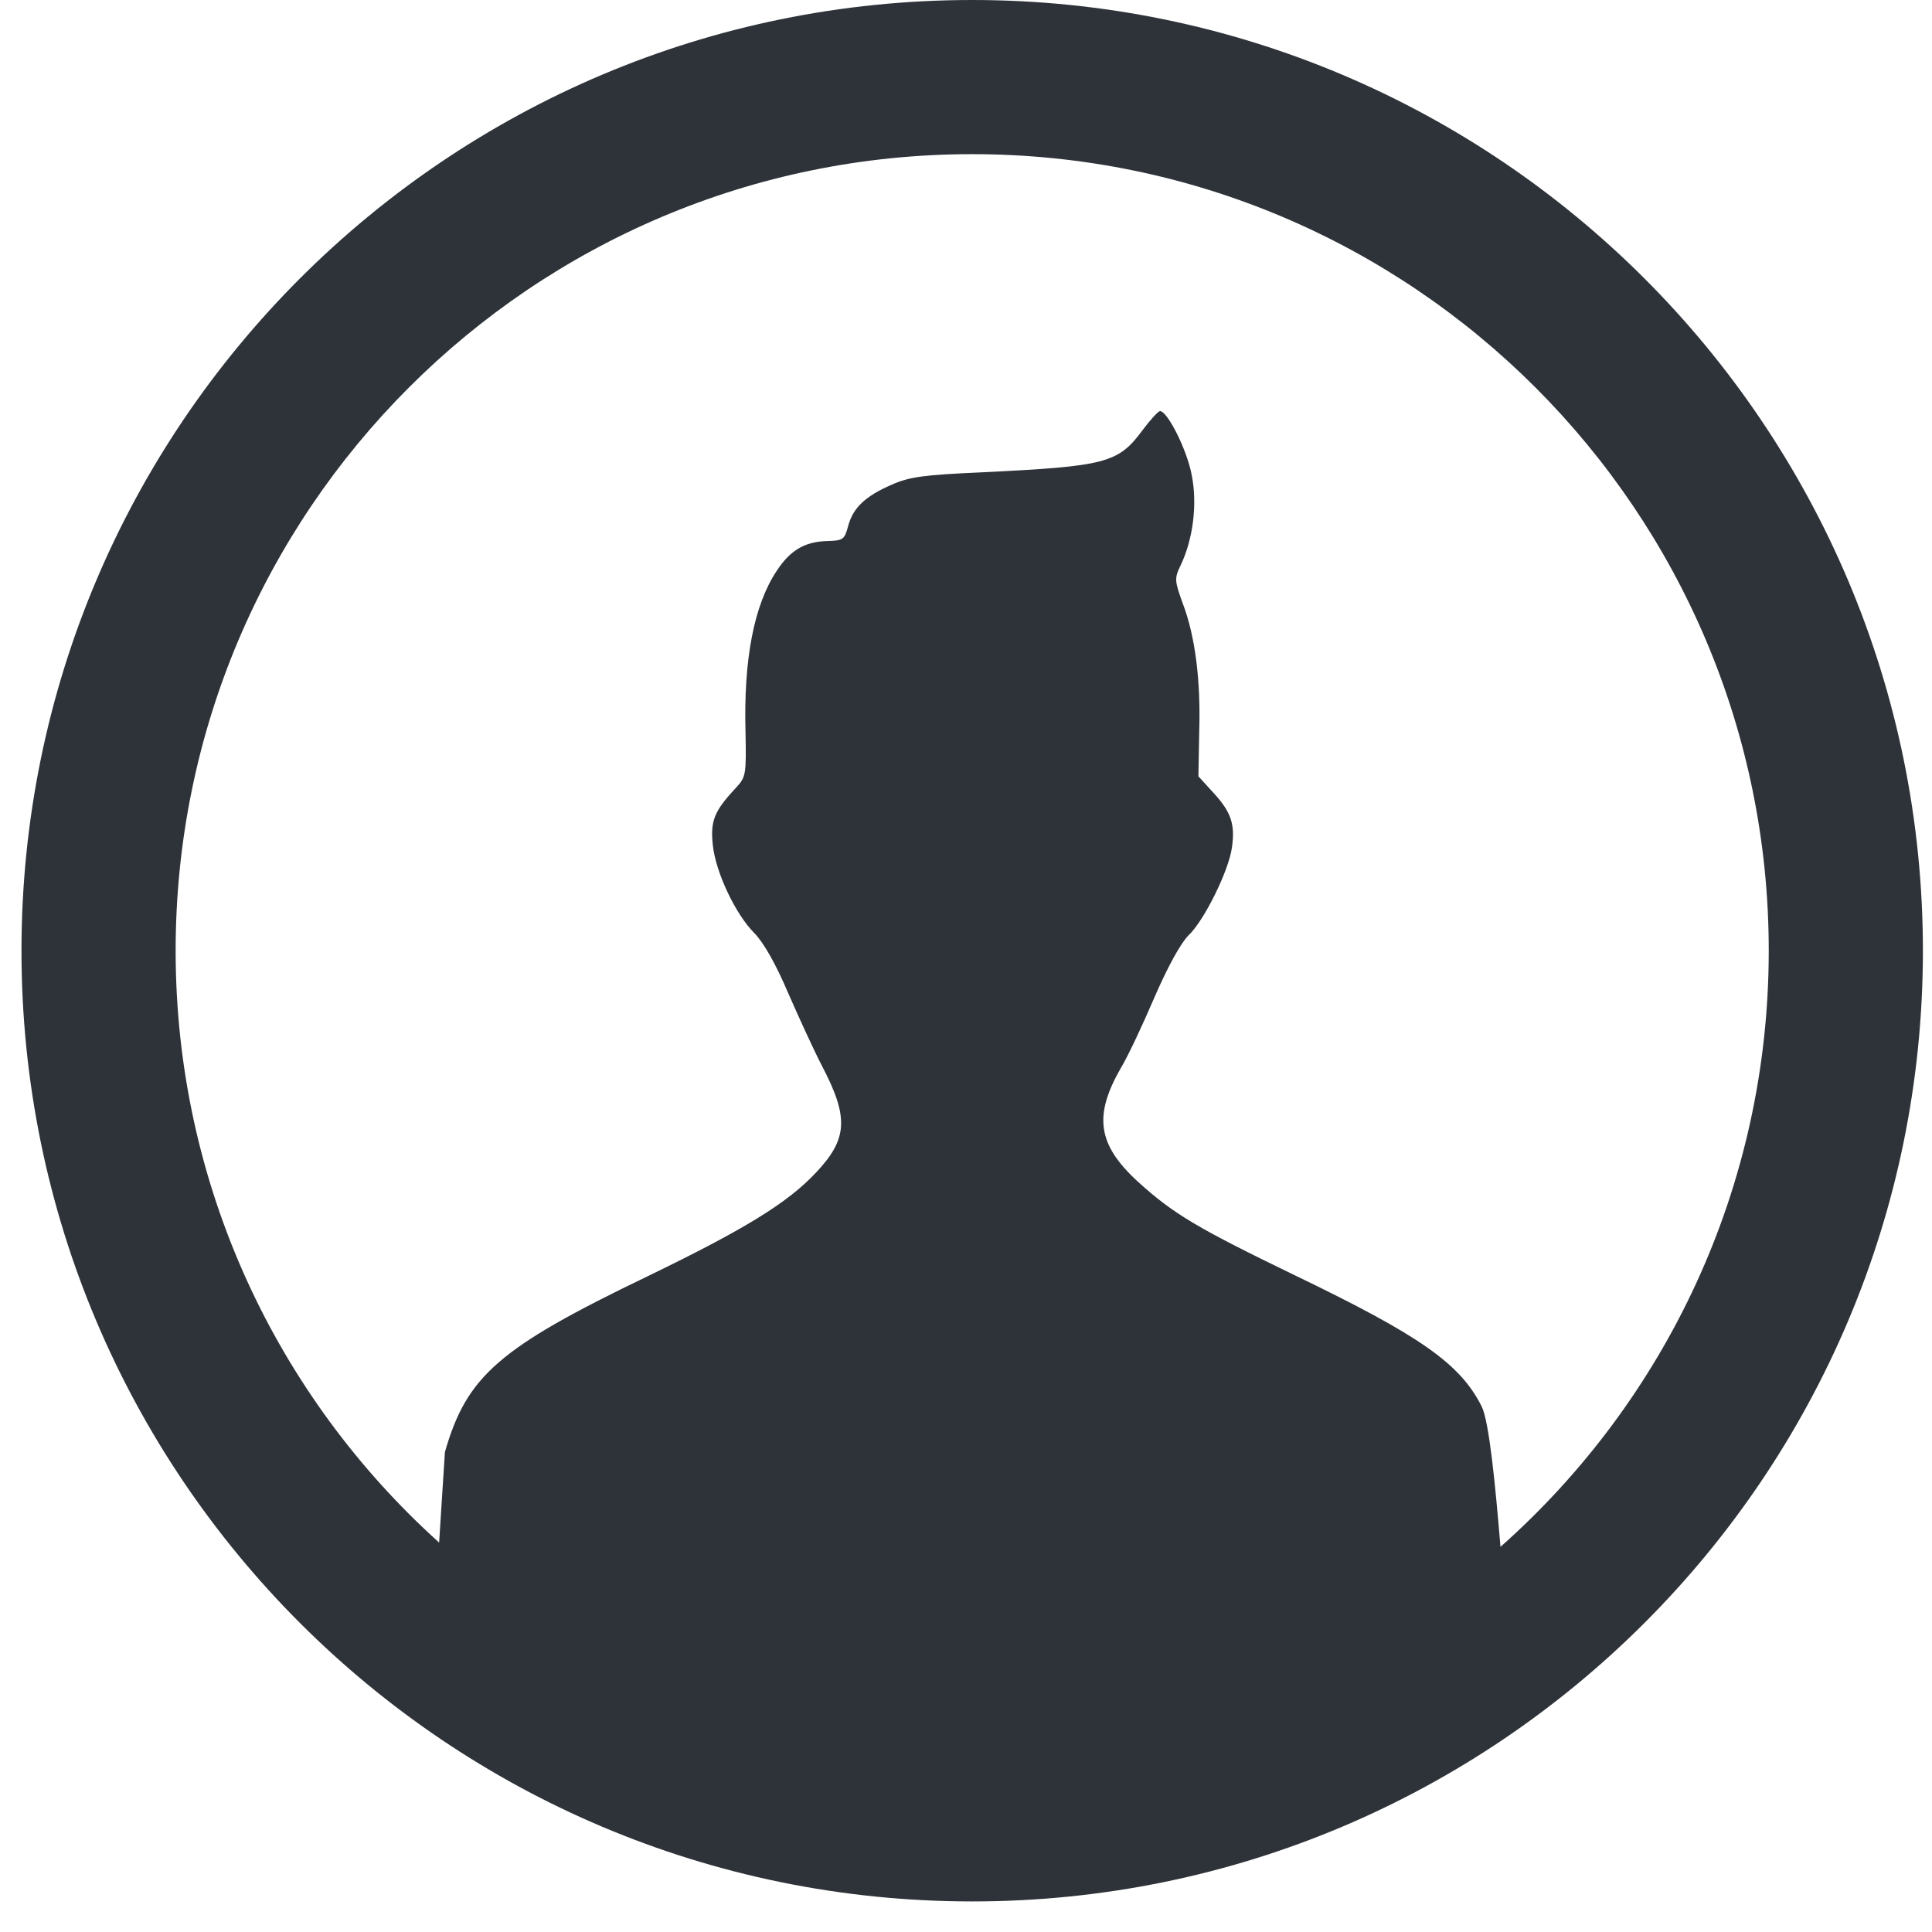 <svg width="34" height="34" viewBox="0 0 34 34" fill="none" xmlns="http://www.w3.org/2000/svg">
<path fill-rule="evenodd" clip-rule="evenodd" d="M17.109 33.462C26.349 33.462 33.84 25.971 33.84 16.731C33.84 7.491 26.349 0 17.109 0C7.869 0 0.378 7.491 0.378 16.731C0.378 25.971 7.869 33.462 17.109 33.462ZM7.728 27.147C7.741 26.942 7.755 26.722 7.77 26.485C7.789 26.199 7.809 25.889 7.83 25.552C8.216 24.213 8.777 23.721 11.393 22.462C13.098 21.636 13.856 21.173 14.358 20.638C14.919 20.044 14.941 19.668 14.468 18.763C14.329 18.496 14.06 17.91 13.87 17.475C13.652 16.962 13.44 16.592 13.28 16.426C12.945 16.093 12.595 15.355 12.544 14.87C12.5 14.45 12.566 14.277 12.945 13.871C13.127 13.676 13.134 13.64 13.12 12.895C13.083 11.592 13.273 10.644 13.666 10.05C13.907 9.681 14.162 9.536 14.541 9.522C14.839 9.514 14.861 9.5 14.927 9.254C15.014 8.935 15.226 8.733 15.692 8.53C15.998 8.393 16.26 8.357 17.258 8.313C19.473 8.205 19.677 8.154 20.114 7.561C20.245 7.387 20.376 7.243 20.412 7.235C20.544 7.228 20.893 7.923 20.973 8.364C21.075 8.878 20.995 9.493 20.777 9.949C20.668 10.173 20.668 10.217 20.813 10.615C21.032 11.187 21.134 11.976 21.104 12.887L21.09 13.662L21.36 13.958C21.666 14.291 21.738 14.508 21.68 14.913C21.629 15.312 21.192 16.202 20.915 16.462C20.777 16.6 20.551 17.012 20.318 17.548C20.114 18.026 19.852 18.583 19.735 18.778C19.24 19.632 19.313 20.139 20.019 20.79C20.646 21.362 21.076 21.615 22.795 22.447C24.988 23.504 25.695 23.996 26.074 24.749C26.208 25.015 26.317 26.151 26.406 27.222C29.302 24.654 31.127 20.905 31.127 16.731C31.127 8.989 24.851 2.713 17.109 2.713C9.367 2.713 3.091 8.989 3.091 16.731C3.091 20.865 4.881 24.581 7.728 27.147Z" fill="#2E3339"/>
</svg>
